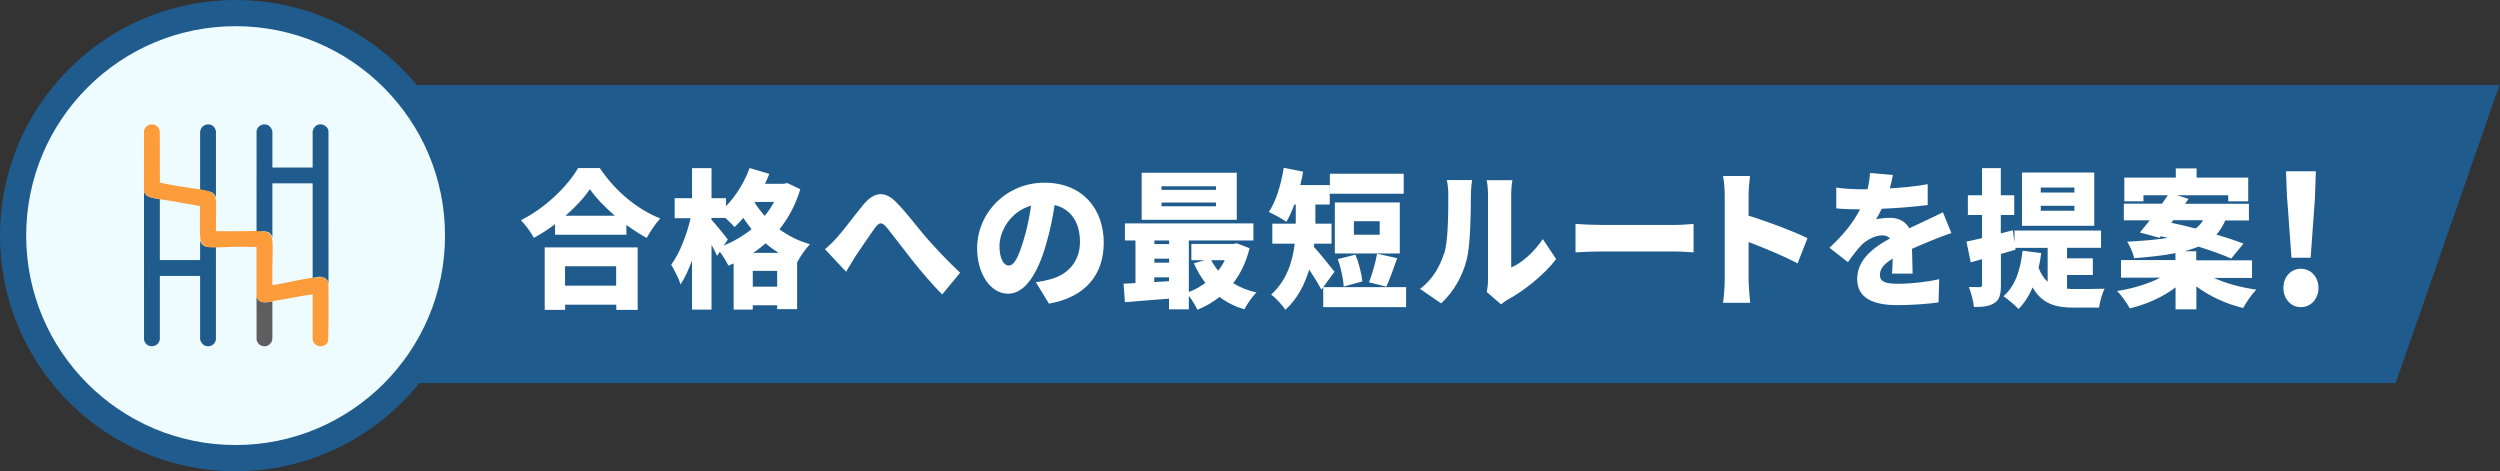 <svg width="382" height="72" viewBox="0 0 382 72" fill="none" xmlns="http://www.w3.org/2000/svg">
<rect x="0" y="0" width="382" height="72" fill="#333333" stroke="none"/>
<path d="M366.053 58.543H26.332L42.192 13H381.913L366.053 58.543Z" fill="#1F5C8D"/>
<path d="M91.66 25.695C94.04 29.244 97.383 31.995 100.889 33.38C100.108 34.215 99.381 35.335 98.818 36.36C97.765 35.791 96.729 35.107 95.712 34.367V35.866H84.812V34.253C83.794 35.032 82.704 35.734 81.578 36.341C81.16 35.563 80.27 34.329 79.598 33.646C83.322 31.805 86.774 28.39 88.336 25.676H91.642L91.66 25.695ZM83.231 37.802H97.438V47.347H94.168V46.55H86.356V47.347H83.231V37.802ZM86.338 40.686V43.647H94.149V40.686H86.338ZM93.95 32.963C92.405 31.635 91.043 30.23 90.135 28.902C89.226 30.249 87.936 31.635 86.41 32.963H93.95Z" fill="white"/>
<path d="M122.292 28.902C121.565 31.293 120.475 33.324 119.094 35.032C120.421 36.018 121.965 36.815 123.763 37.309C123.127 37.954 122.237 39.244 121.819 40.06H121.801V47.233H118.749V46.645H115.025V47.309H112.1V40.25C111.846 40.364 111.555 40.478 111.301 40.592C111.01 39.984 110.483 39.13 109.993 38.466L109.575 39.111C109.357 38.637 109.048 38.011 108.721 37.404V47.309H105.742V39.794C105.215 41.218 104.634 42.508 103.98 43.457C103.725 42.546 103.017 41.256 102.562 40.44C103.852 38.713 104.942 35.866 105.524 33.343H103.089V30.287H105.742V25.695H108.721V30.287H110.937V31.502C112.463 29.927 113.753 27.839 114.535 25.676L117.55 26.568C117.35 27.061 117.132 27.593 116.896 28.086H119.767L120.293 27.972L122.292 28.921V28.902ZM110.61 37.517C112.155 36.872 113.59 36.037 114.843 35.013C114.389 34.443 113.953 33.855 113.572 33.286C113.136 33.817 112.681 34.291 112.245 34.69C111.937 34.348 111.373 33.798 110.847 33.305H108.703V33.57C109.284 34.178 110.865 36.113 111.21 36.606L110.592 37.517H110.61ZM118.749 43.798V41.389H115.025V43.798H118.749ZM118.967 38.637C118.277 38.2 117.587 37.707 116.987 37.176C116.369 37.707 115.752 38.2 115.08 38.637H118.985H118.967ZM115.352 30.857L115.298 30.933C115.734 31.635 116.26 32.318 116.842 33.001C117.387 32.337 117.859 31.616 118.277 30.857H115.334H115.352Z" fill="white"/>
<path d="M128.031 36.113C128.976 35.107 130.556 32.906 131.955 31.236C133.608 29.282 135.189 29.168 136.86 30.819C138.459 32.394 140.221 34.785 141.438 36.189C142.873 37.821 144.581 39.681 146.707 41.673L143.963 44.994C142.456 43.495 140.675 41.37 139.349 39.719C138.041 38.049 136.424 35.904 135.407 34.671C134.735 33.893 134.317 33.988 133.754 34.747C132.972 35.791 131.574 37.916 130.72 39.149C130.193 39.965 129.702 40.857 129.284 41.521L126.051 38.068C126.777 37.479 127.341 36.91 128.031 36.132V36.113Z" fill="white"/>
<path d="M160.278 46.398L158.279 43.115C159.187 43.002 159.787 42.869 160.405 42.698C163.166 41.996 165.019 39.965 165.019 36.967C165.019 33.969 163.638 31.938 161.15 31.331C160.859 33.172 160.477 35.164 159.86 37.271C158.57 41.825 156.608 44.88 154.046 44.88C151.339 44.88 149.305 41.825 149.305 37.935C149.305 32.527 153.774 27.915 159.587 27.915C165.401 27.915 168.652 31.919 168.652 37.081C168.652 41.882 165.946 45.393 160.278 46.398ZM154.137 40.573C155.009 40.573 155.663 39.187 156.444 36.55C156.917 34.994 157.298 33.21 157.552 31.426C154.319 32.337 152.72 35.411 152.72 37.574C152.72 39.548 153.374 40.573 154.137 40.573Z" fill="white"/>
<path d="M190.941 37.935C190.396 40.079 189.542 41.825 188.433 43.267C189.451 43.912 190.65 44.387 191.994 44.691C191.358 45.279 190.541 46.493 190.141 47.271C188.706 46.835 187.434 46.209 186.344 45.374C185.345 46.171 184.219 46.816 182.965 47.328C182.675 46.721 182.148 45.848 181.657 45.203V47.271H178.623V45.639C176.207 45.829 173.791 46 171.883 46.171L171.684 43.343C172.229 43.324 172.828 43.305 173.5 43.248V36.739H171.883V34.14H191.522V36.739H181.657V44.614C182.566 44.273 183.419 43.799 184.182 43.229C183.492 42.337 182.911 41.332 182.42 40.231L184.073 39.757H182.039V37.271H188.452L188.978 37.176L190.941 37.935ZM188.978 33.589H174.445V26.397H188.978V33.589ZM176.389 36.739V37.29H178.642V36.739H176.389ZM176.389 40.136H178.642V39.529H176.389V40.136ZM178.623 42.964V42.375H176.371V43.096L178.623 42.964ZM185.799 28.466H177.479V29.016H185.799V28.466ZM185.799 30.952H177.479V31.521H185.799V30.952ZM185.073 39.757C185.363 40.326 185.727 40.857 186.144 41.351C186.544 40.857 186.871 40.326 187.144 39.757H185.073Z" fill="white"/>
<path d="M201.897 44.254C201.443 43.362 200.716 42.205 200.044 41.18C199.372 43.457 198.245 45.658 196.411 47.328C195.993 46.664 194.812 45.411 194.231 45.013C196.647 42.831 197.519 39.908 197.828 37.233H194.412V34.178H197.991V31.255H197.773C197.41 32.261 196.992 33.172 196.556 33.893C195.938 33.438 194.594 32.716 193.867 32.394C194.975 30.8 195.757 28.162 196.156 25.638L199.117 26.226C199.008 26.91 198.863 27.593 198.681 28.276H203.187V31.255H200.989V34.178H203.459V37.233H200.825L200.752 37.707C201.624 38.637 203.459 40.952 203.913 41.521L201.915 44.254H201.897ZM214.85 43.874V46.93H202.188V43.874H214.85ZM214.487 29.604H203.205V26.549H214.487V29.604ZM213.887 38.732H203.968V30.933H213.887V38.732ZM205.312 43.779C205.276 42.66 204.876 40.895 204.422 39.586L207.111 38.903C207.638 40.174 208.056 41.863 208.165 43.002L205.331 43.779H205.312ZM210.817 33.798H206.875V35.866H210.817V33.798ZM209.182 43.134C209.654 41.958 210.181 40.136 210.417 38.77L213.487 39.453C212.906 41.085 212.343 42.736 211.834 43.798L209.182 43.134Z" fill="white"/>
<path d="M220.664 38.77C221.282 36.91 221.3 32.716 221.3 29.87C221.3 28.807 221.209 28.143 221.064 27.517H224.934C224.934 27.517 224.752 28.731 224.752 29.813C224.752 32.602 224.679 37.366 224.116 39.662C223.444 42.299 222.118 44.558 220.21 46.36L216.977 44.14C218.957 42.698 220.065 40.572 220.628 38.77H220.664ZM227.368 42.717V29.661C227.368 28.542 227.168 27.536 227.168 27.536H231.092C231.092 27.536 230.911 28.561 230.911 29.68V40.876C232.546 40.174 234.399 38.523 235.743 36.531L237.778 39.586C236.015 41.939 232.836 44.463 230.42 45.753C229.893 46.057 229.621 46.322 229.366 46.512L227.168 44.614C227.277 44.14 227.368 43.438 227.368 42.717Z" fill="white"/>
<path d="M244.517 34.367H256.089C257.07 34.367 258.142 34.254 258.778 34.215V38.561C258.215 38.542 256.998 38.428 256.089 38.428H244.517C243.282 38.428 241.647 38.504 240.738 38.561V34.215C241.61 34.291 243.445 34.367 244.517 34.367Z" fill="white"/>
<path d="M263.536 29.851C263.536 28.94 263.445 27.764 263.281 26.891H267.405C267.314 27.764 267.187 28.75 267.187 29.851V32.963C270.13 33.855 274.363 35.468 276.18 36.398L274.672 40.25C272.474 39.073 269.476 37.859 267.187 36.986V42.831C267.187 43.438 267.314 45.241 267.423 46.265H263.281C263.427 45.279 263.536 43.761 263.536 42.831V29.832V29.851Z" fill="white"/>
<path d="M288.685 28.788C290.647 28.674 292.718 28.485 294.553 28.143V31.331C292.5 31.597 289.829 31.805 287.522 31.9C287.231 32.489 286.959 33.058 286.668 33.513C287.104 33.381 288.212 33.286 288.83 33.286C290.12 33.286 291.156 33.836 291.737 34.88C292.609 34.443 293.336 34.159 294.08 33.779C295.043 33.343 295.933 32.906 296.878 32.432L298.168 35.62C297.405 35.847 296.024 36.379 295.207 36.72C294.389 37.062 293.317 37.498 292.155 38.011C292.173 39.263 292.227 40.781 292.246 41.806H289.103C289.139 41.218 289.193 40.364 289.212 39.51C287.831 40.345 287.25 41.104 287.25 42.015C287.25 42.964 287.922 43.362 289.975 43.362C291.919 43.362 294.407 43.096 296.315 42.66L296.206 46.209C294.88 46.417 292.064 46.626 289.92 46.626C286.341 46.626 283.78 45.639 283.78 42.622C283.78 39.605 286.378 37.745 288.794 36.436C288.467 36.075 288.013 35.961 287.595 35.961C286.487 35.961 285.124 36.72 284.397 37.48C283.743 38.182 283.108 38.998 282.363 40.06L279.547 37.859C281.6 35.942 283.144 34.083 284.216 31.995C283.326 31.995 281.727 31.957 280.582 31.843V28.655C281.672 28.845 283.326 28.921 284.506 28.921H285.36C285.56 28.086 285.687 27.213 285.742 26.435L289.23 26.739C289.139 27.232 288.994 27.953 288.757 28.807L288.685 28.788Z" fill="white"/>
<path d="M315.878 44.121C316.278 44.159 316.659 44.159 317.077 44.159C317.931 44.159 320.511 44.159 321.583 44.121C321.219 44.785 320.838 46.171 320.729 47.005H316.932C314.207 47.005 312.081 46.512 310.573 43.912C310.028 45.241 309.302 46.341 308.43 47.214C307.957 46.683 306.777 45.696 306.123 45.26C307.867 43.798 308.739 41.275 309.047 38.314L311.9 38.675C311.791 39.453 311.663 40.231 311.5 40.933C311.863 41.882 312.336 42.565 312.881 43.059V37.878H307.939L307.976 38.144C307.231 38.371 306.504 38.58 305.741 38.808V43.514C305.741 44.937 305.541 45.772 304.796 46.266C304.052 46.797 303.034 46.911 301.617 46.911C301.545 46.095 301.199 44.728 300.836 43.855C301.526 43.874 302.253 43.874 302.507 43.874C302.762 43.874 302.853 43.78 302.853 43.495V39.605L301.127 40.079L300.473 36.91C301.163 36.777 301.981 36.587 302.853 36.379V32.849H300.691V29.832H302.853V25.695H305.723V29.832H307.776V32.849H305.723V35.658L307.558 35.183L307.812 37.043V35.221H321.038V37.859H315.842V39.472H319.784V42.015H315.842V44.102L315.878 44.121ZM320.002 34.5H308.957V26.359H320.002V34.5ZM316.968 28.655H311.827V29.415H316.968V28.655ZM316.968 31.445H311.827V32.204H316.968V31.445Z" fill="white"/>
<path d="M338.185 42.413C340.02 43.286 342.418 43.931 344.762 44.254C344.09 44.937 343.199 46.209 342.763 47.062C340.184 46.455 337.622 45.279 335.606 43.761V47.271H332.426V43.912C330.483 45.393 327.975 46.512 325.432 47.119C325.014 46.341 324.142 45.089 323.488 44.463C325.886 44.102 328.302 43.362 330.083 42.432H324.088V39.738H332.408V38.675C330.701 39.017 328.611 39.263 326.086 39.453C325.959 38.694 325.45 37.593 325.032 36.929C327.648 36.796 329.665 36.606 331.246 36.341L330.174 36.094L329.974 36.341L326.976 35.525C327.43 34.975 327.939 34.348 328.484 33.665H324.524V31.122H330.355C330.664 30.686 330.973 30.23 331.246 29.832H327.521V30.762H324.596V27.137H332.463V25.733H335.642V27.137H343.526V30.762H340.474V29.832H332.59L334.407 30.382L333.88 31.141H343.635V33.684H340.02C339.675 34.5 339.239 35.202 338.676 35.847C340.238 36.303 341.71 36.796 342.8 37.233L340.929 39.51C339.711 38.96 337.895 38.295 335.914 37.688C335.279 37.954 334.588 38.182 333.807 38.39H335.587V39.776H344.108V42.47H338.167L338.185 42.413ZM331.772 34.045C332.917 34.272 334.189 34.576 335.478 34.918C335.987 34.557 336.35 34.121 336.623 33.646H332.063L331.754 34.064L331.772 34.045Z" fill="white"/>
<path d="M348.902 43.988C348.902 42.337 350.029 41.066 351.573 41.066C353.117 41.066 354.262 42.337 354.262 43.988C354.262 45.639 353.135 46.93 351.573 46.93C350.011 46.93 348.902 45.62 348.902 43.988ZM349.466 30.401L349.302 26.17H353.862L353.717 30.401L353.063 39.377H350.138L349.484 30.401H349.466Z" fill="white"/>
<circle cx="36" cy="36" r="34" fill="#EEFBFF" stroke="#1F5C8D" stroke-width="4"/>
<path d="M24.424 30.437V39.737H30.575C30.576 38.736 30.574 37.734 30.575 36.734C30.926 37.949 31.991 37.737 32.997 37.751L32.993 51.913C32.832 52.728 31.971 53.157 31.219 52.775C30.906 52.616 30.575 52.124 30.575 51.773V42.158H24.424V51.821C24.267 53.203 22.268 53.289 22.007 51.913C22.005 44.367 21.996 36.82 22.003 29.275C22.313 30.239 23.565 30.254 24.424 30.437Z" fill="#1F5C8D"/>
<path d="M39.098 35.329C37.206 35.312 35.266 35.395 33.383 35.329H39.098Z" fill="#5E5E5E"/>
<path d="M41.621 46.033L41.623 51.629C41.605 53.167 39.553 53.399 39.204 51.914C39.194 49.712 39.203 47.508 39.2 45.307C39.562 46.441 40.691 46.246 41.621 46.034V46.033Z" fill="#5E5E5E"/>
<path d="M32.999 30.195C32.689 29.053 31.47 29.292 30.577 28.984L30.575 20.336C30.548 18.755 32.685 18.489 32.999 20.048C33.001 23.43 32.995 26.814 32.999 30.195Z" fill="#1F5C8D"/>
<path d="M22.001 29.275C22.003 26.2 21.998 23.124 22.002 20.049C22.213 18.637 24.261 18.658 24.416 20.102L24.429 27.912C34.371 30.018 32.918 27.47 32.995 35.208C33.017 35.388 33.243 35.324 33.383 35.329C43.436 35.561 41.443 33.405 41.617 43.563C44.176 43.218 46.797 42.353 49.367 42.327C49.776 42.456 50.026 42.798 50.189 43.175C50.186 46.162 50.242 49.17 50.128 52.147C49.678 53.301 47.934 53.085 47.767 51.869V44.968C45.706 45.251 43.669 45.705 41.616 46.033C40.687 46.246 39.556 46.439 39.195 45.306C39.2 42.788 39.191 40.269 39.195 37.75C29.518 37.362 30.617 39.85 30.552 31.499C28.514 31.139 26.468 30.71 24.422 30.437C23.562 30.254 22.311 30.24 22 29.275H22.001Z" fill="#FC9C3B"/>
<path d="M39.199 35.329L39.204 20.004C39.364 19.189 40.225 18.76 40.977 19.142C41.29 19.301 41.621 19.793 41.621 20.145V25.594H47.773V20.097C47.773 19.894 48.008 19.465 48.159 19.32C48.838 18.663 50.035 19.08 50.19 20.004C50.192 27.728 50.203 35.453 50.195 43.175C49.757 42.025 48.771 42.26 47.773 42.449V28.016H41.622C41.623 30.775 41.62 33.538 41.622 36.298C41.27 35.088 40.197 35.339 39.2 35.329H39.199Z" fill="#1F5C8D"/>
</svg>
